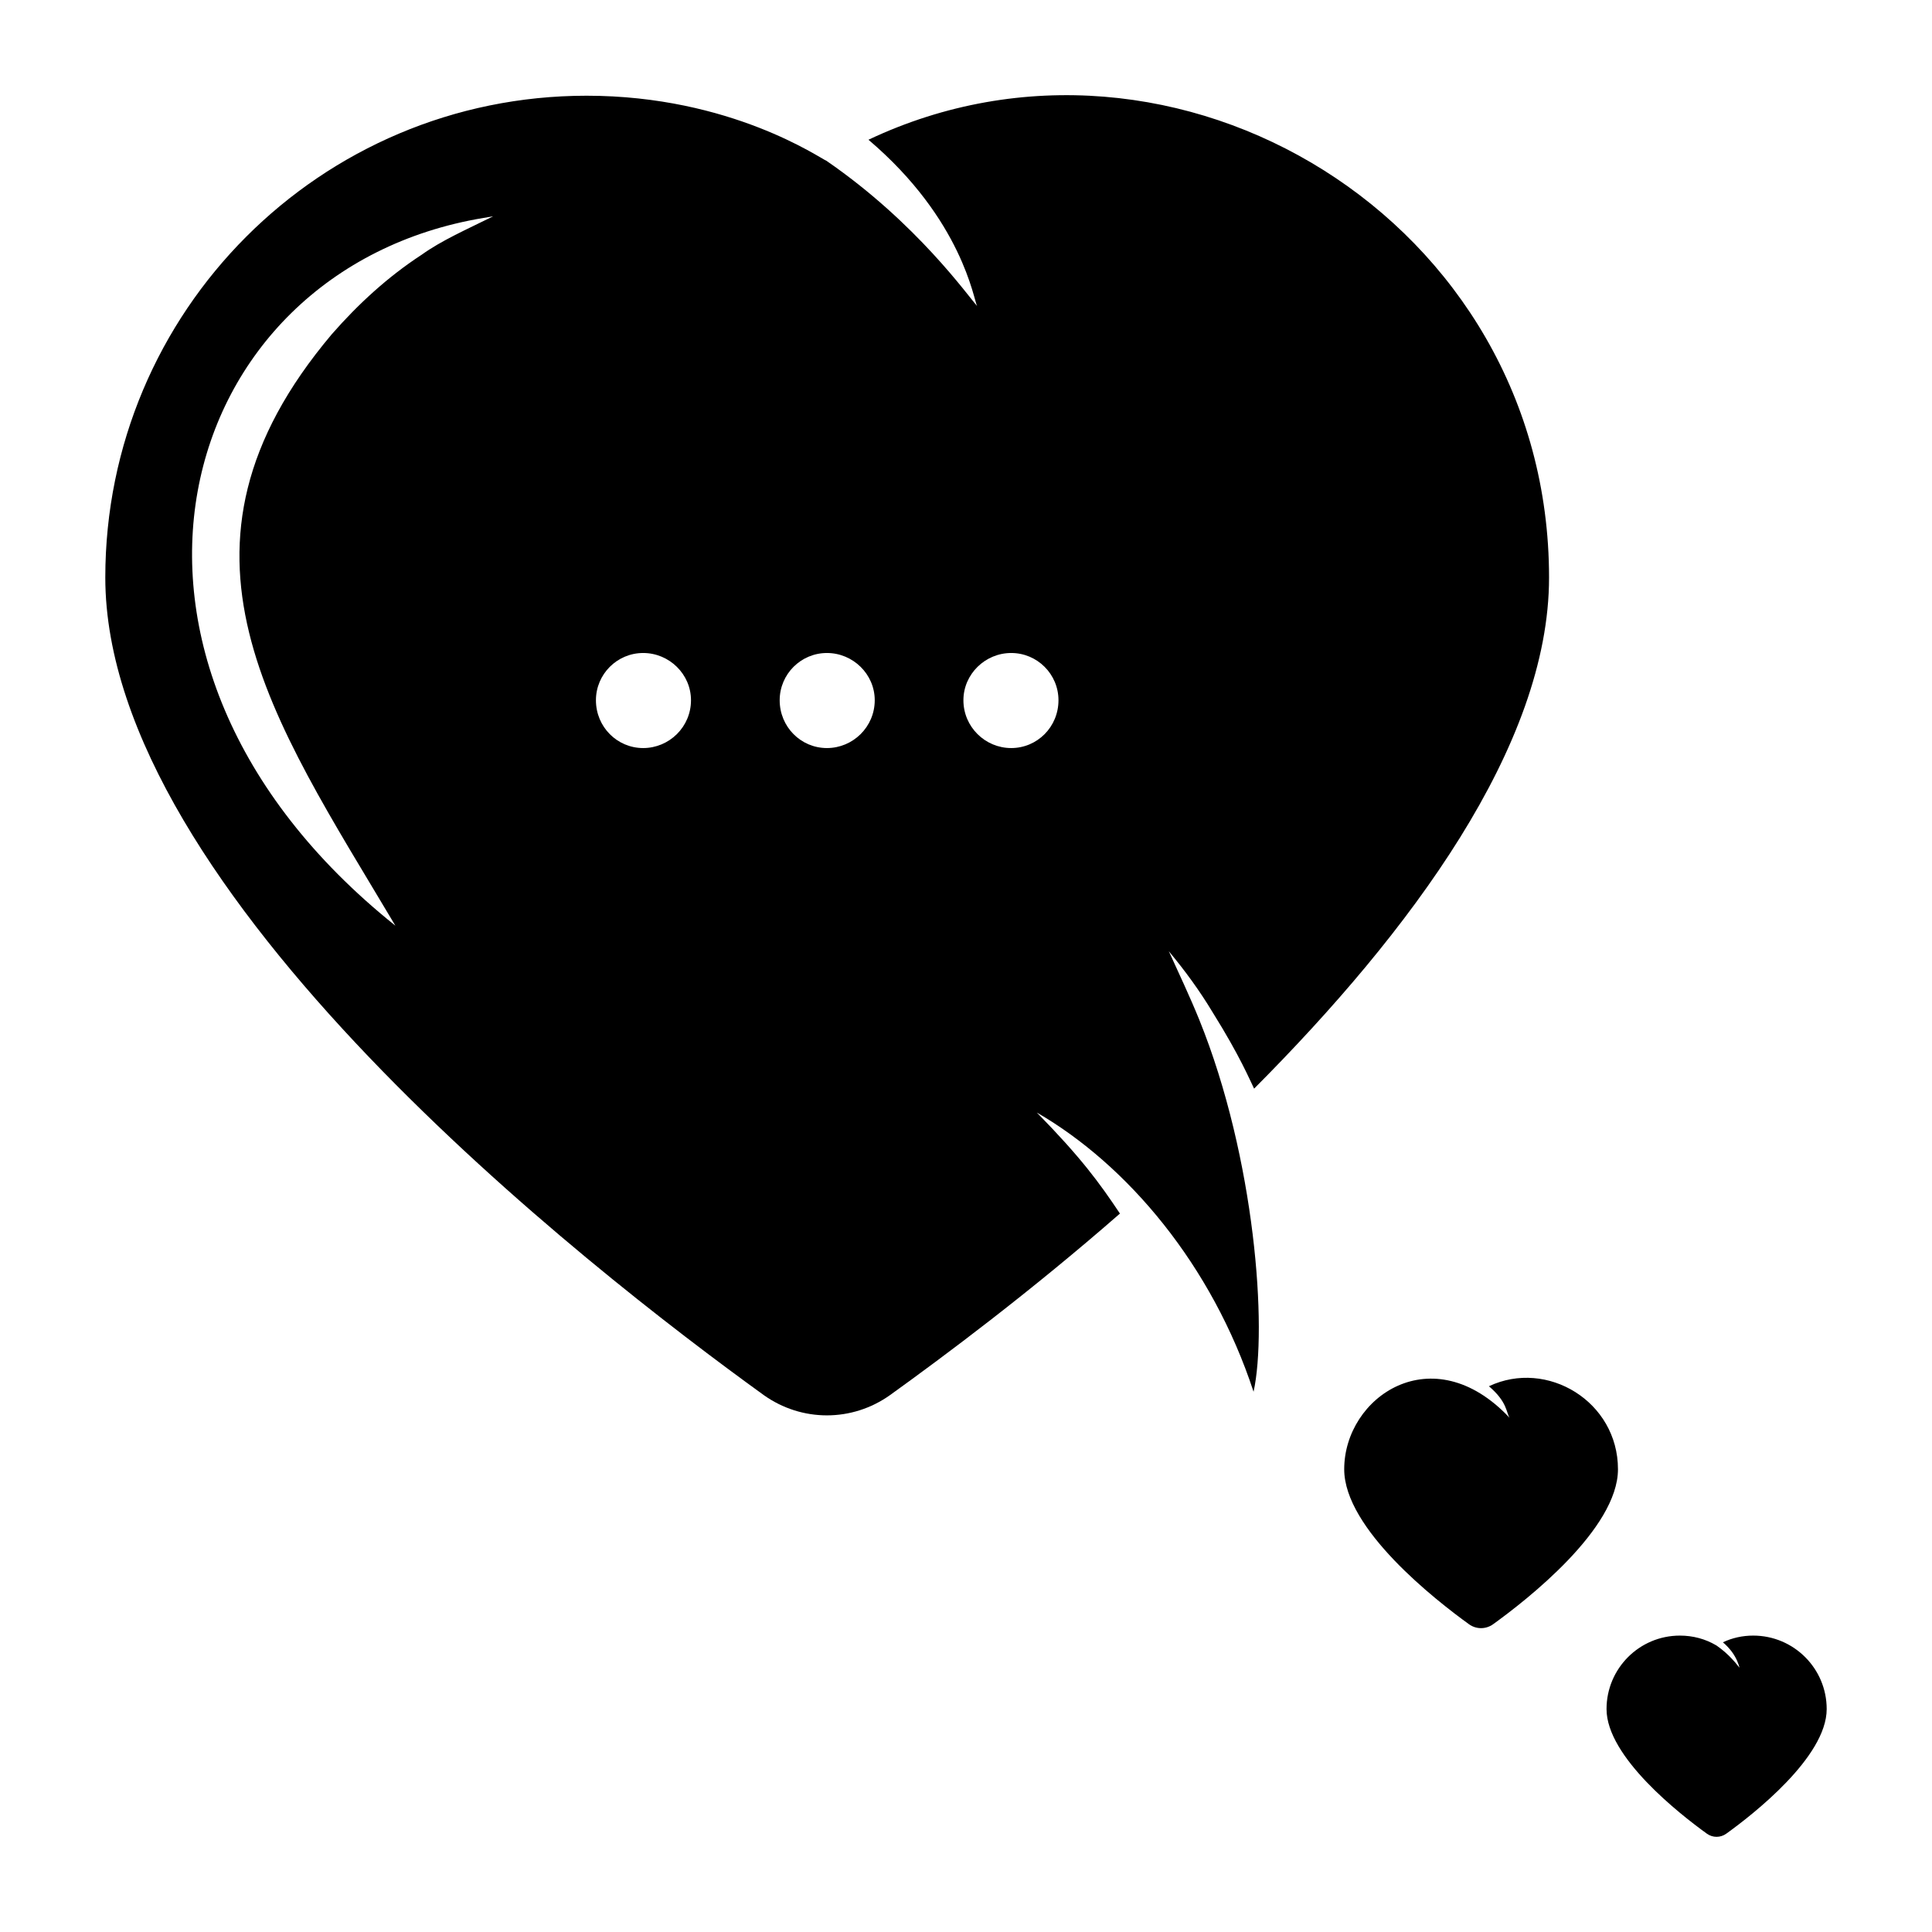 <?xml version="1.0" encoding="UTF-8"?>
<!-- Uploaded to: ICON Repo, www.iconrepo.com, Generator: ICON Repo Mixer Tools -->
<svg fill="#000000" width="800px" height="800px" version="1.1" viewBox="144 144 512 512" xmlns="http://www.w3.org/2000/svg">
 <g>
  <path d="m363.07 186.64c-1.461-0.488-25.234-17.273-63.625-17.273-70.531 0-127.54 57.145-127.54 127.68 0 83.344 127.82 182.96 174.46 216.64 10.078 7.199 23.465 7.199 33.539 0 14.395-10.363 36.996-27.207 60.891-48.078-5.508-8.266-10.422-14.945-22.023-26.773 24.051 13.906 46.426 40.469 57.434 73.988 3.676-16.574 0.492-61.82-14.395-98.602-2.449-6.047-5.324-12.094-8.062-18.137 4.316 5.184 8.203 10.508 11.66 16.266 7.285 11.656 9.906 18.086 10.941 20.152 41.312-41.457 78.164-90.828 78.164-135.45 0-94.75-99.172-154.45-180.36-116.02 25.004 21.25 27.891 42.605 28.789 44.047-2.301-2.449-15.848-21.879-39.875-38.434zm-107.38 24.902c-8.906 5.82-16.746 13.012-23.75 21.016-48.121 57.039-15.977 101.55 16.84 156.76-88.336-70.652-59.168-173.81 23.32-187.56 1.727-0.289 2.59-0.434 2.59-0.434-7.117 3.527-13.688 6.398-19 10.223zm58.762 130.7c-6.91 0-12.523-5.613-12.523-12.668 0-6.91 5.613-12.523 12.523-12.523 6.91 0 12.668 5.613 12.668 12.523 0 7.055-5.758 12.668-12.668 12.668zm48.695 0c-6.91 0-12.523-5.613-12.523-12.668 0-6.91 5.613-12.523 12.523-12.523s12.668 5.613 12.668 12.523c-0.004 7.055-5.762 12.668-12.668 12.668zm48.836-25.191c6.91 0 12.523 5.613 12.523 12.523 0 7.055-5.613 12.668-12.523 12.668-6.91 0-12.668-5.613-12.668-12.668 0-6.91 5.758-12.523 12.668-12.523z"/>
  <path d="m538.58 511.37c4.863 4.129 4.559 6.906 5.461 8.352-20.383-21.688-43.812-5.539-43.812 13.648 0 15.805 24.238 34.695 33.082 41.082 1.91 1.367 4.449 1.367 6.359 0 8.844-6.359 33.109-25.277 33.109-41.082 0.004-17.965-18.801-29.281-34.199-22z"/>
  <path d="m608.62 577.45c-2.856 0-5.574 0.613-8.035 1.777 0.438 0.375 0.879 0.77 1.254 1.184 0.832 0.879 1.492 1.777 1.953 2.613 0.484 0.812 0.746 1.582 0.945 2.086 0.176 0.527 0.242 0.836 0.242 0.836s-0.195-0.242-0.547-0.66c-0.309-0.438-0.836-1.008-1.449-1.668-1.031-1.121-2.461-2.414-4.082-3.535-0.066-0.023-0.109-0.066-0.152-0.086-2.789-1.645-6.082-2.547-9.551-2.547-10.758 0-19.449 8.715-19.449 19.469 0 12.711 19.492 27.902 26.605 33.035 1.535 1.098 3.578 1.098 5.113 0 7.113-5.113 26.625-20.328 26.625-33.035 0-10.754-8.715-19.469-19.473-19.469z"/>
 </g>
</svg>